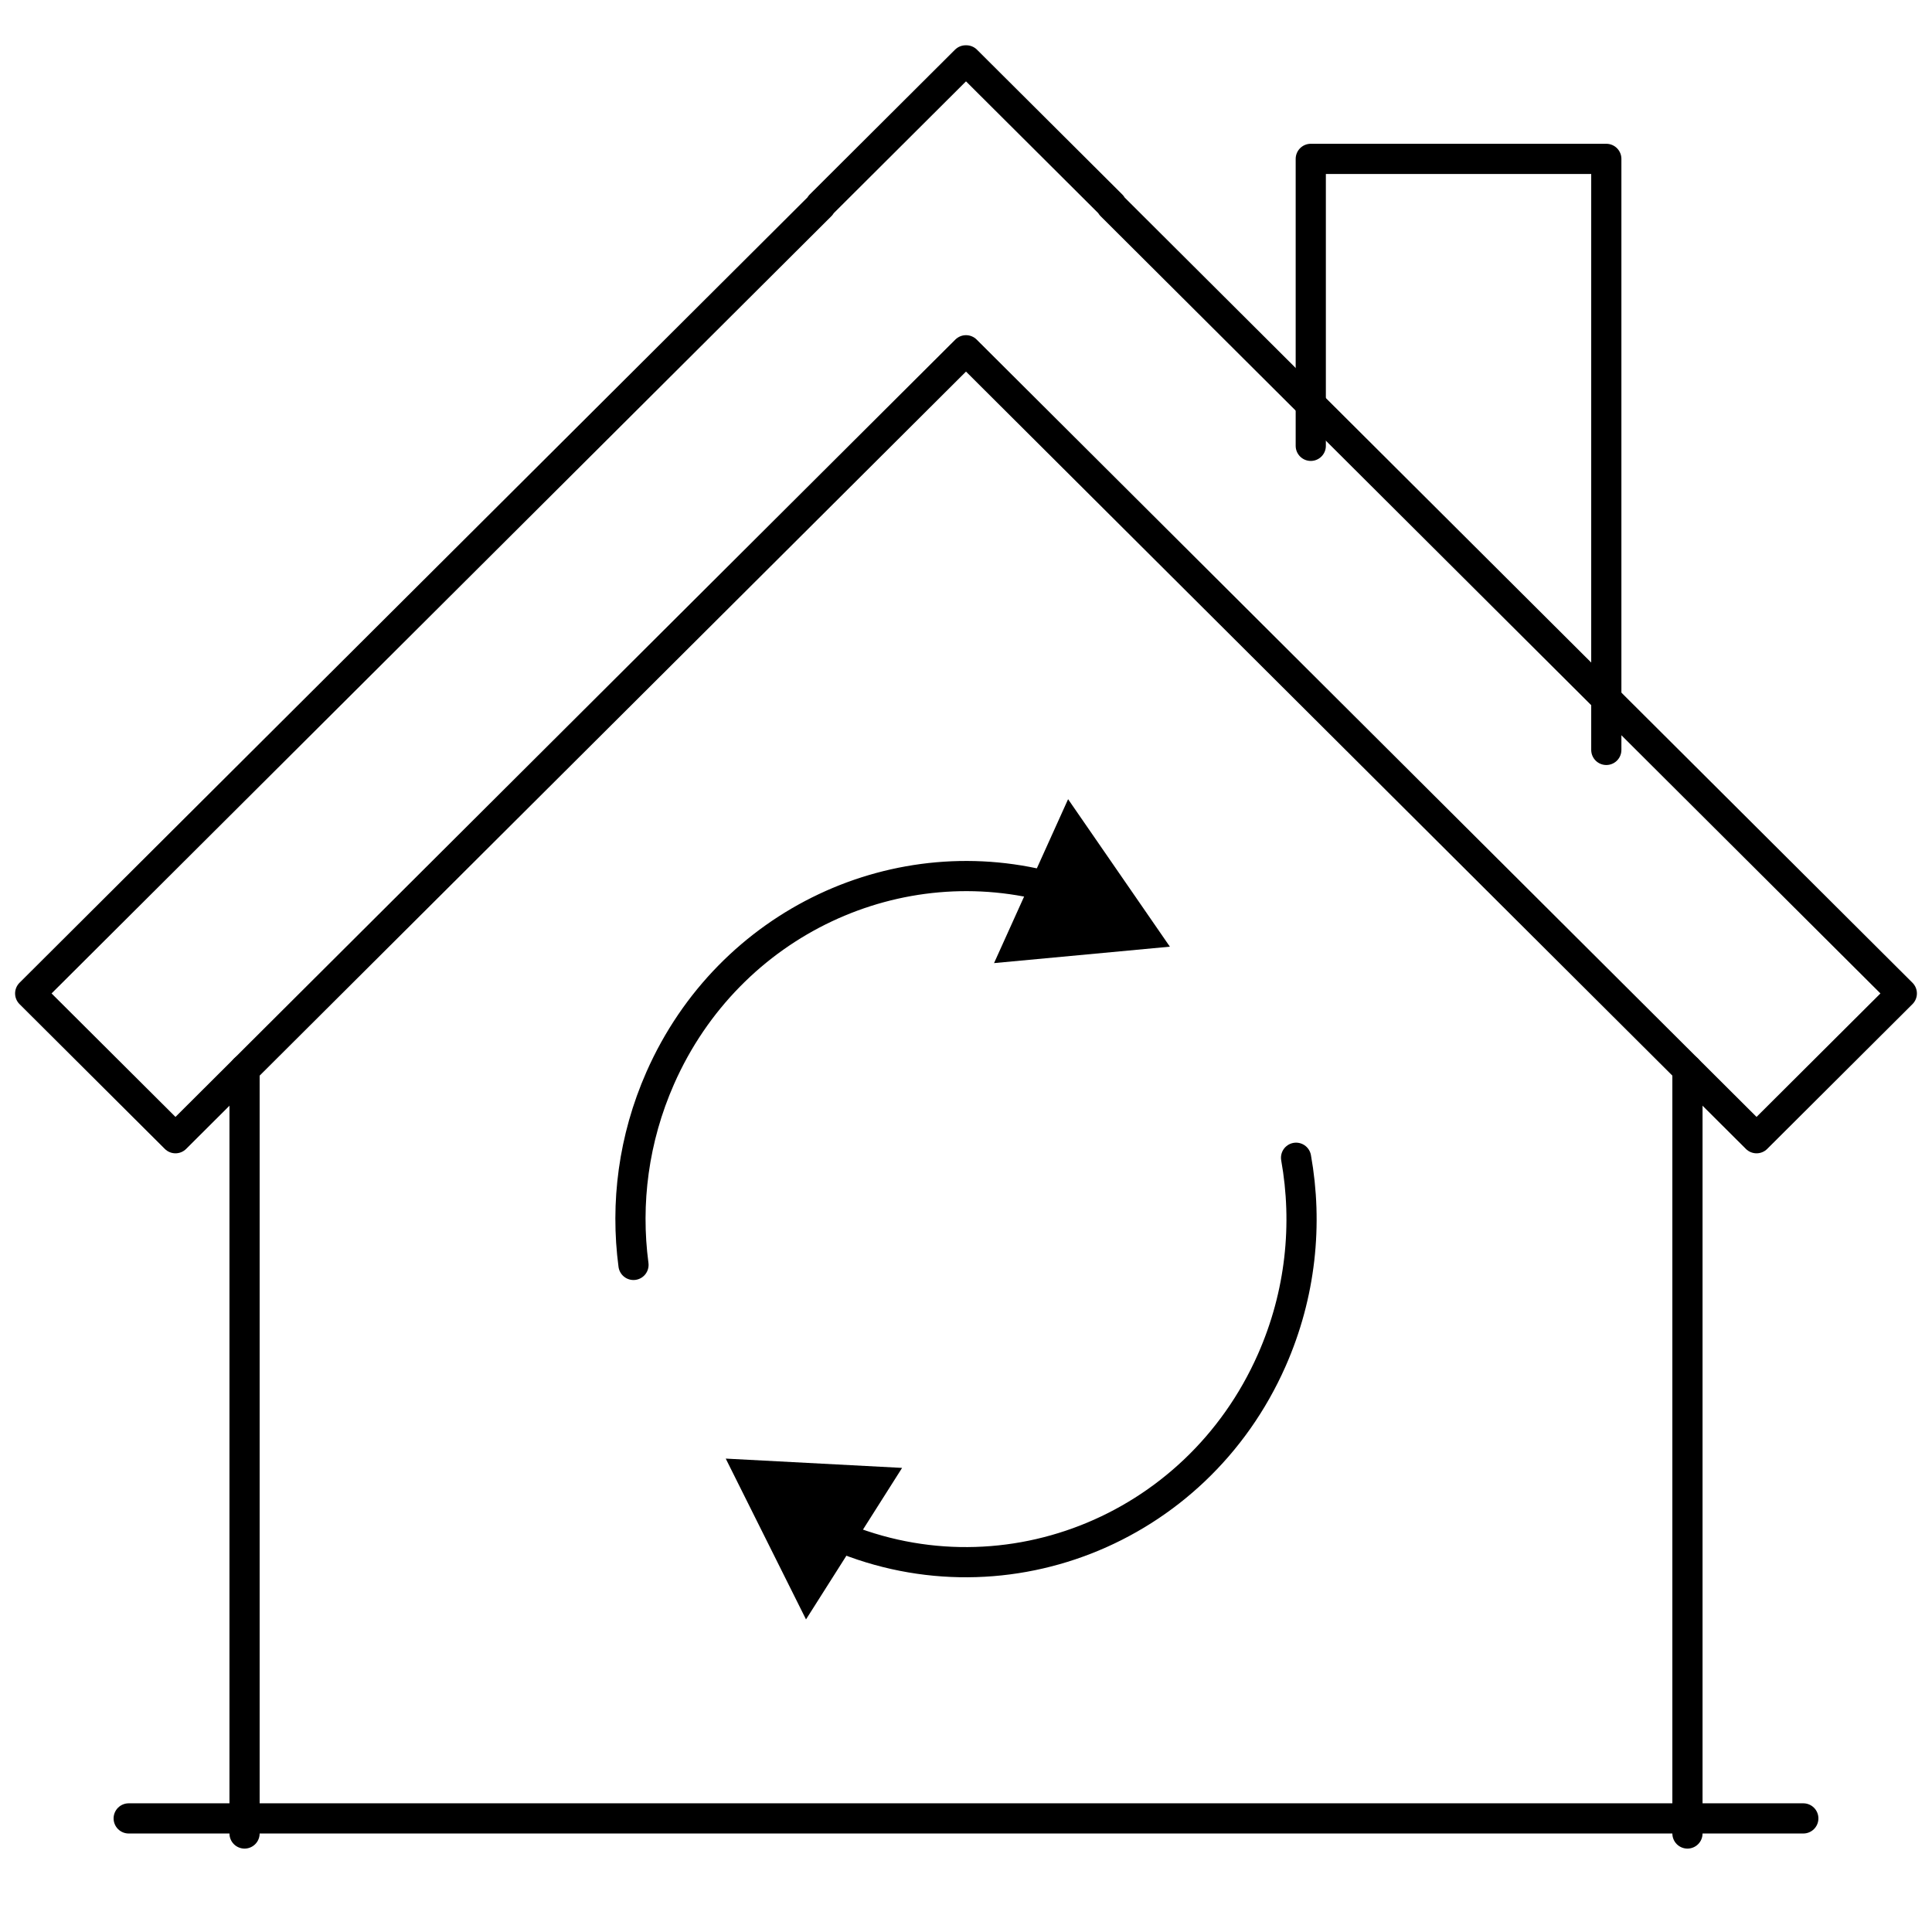 <?xml version="1.0" encoding="UTF-8"?>
<svg width="64px" height="64px" viewBox="0 0 64 64" version="1.1" xmlns="http://www.w3.org/2000/svg" xmlns:xlink="http://www.w3.org/1999/xlink">
    <title>64x64_A18</title>
    <g id="64x64_A18" stroke="none" stroke-width="1" fill="none" fill-rule="evenodd">
        <g id="Group-20" transform="translate(1, 2)">
            <g id="Group-7" stroke="#000000" stroke-linecap="round" stroke-linejoin="round">
                <polygon id="Stroke-1" points="62 30.909 35.812 4.807 35.824 4.796 31.011 0 31 0.011 30.989 0 26.177 4.796 26.188 4.807 0 30.909 4.813 35.705 31 9.603 57.188 35.705"></polygon>
                <line x1="7.101" y1="58.737" x2="7.101" y2="33.424" id="Stroke-3"></line>
                <line x1="54.899" y1="33.424" x2="54.899" y2="58.737" id="Stroke-5"></line>
            </g>
            <polyline id="Stroke-8" stroke="#000000" stroke-linecap="round" stroke-linejoin="round" points="42.421 12.769 42.421 3.263 52.211 3.263 52.211 22.842"></polyline>
            <g id="Group-19" transform="translate(3.263, 24.474)">
                <line x1="0" y1="33.763" x2="55.474" y2="33.763" id="Stroke-9" stroke="#000000" stroke-linecap="round" stroke-linejoin="round"></line>
                <path d="M16.722,15.428 C16.452,13.389 16.72,11.251 17.608,9.237 C19.897,4.052 25.521,1.477 30.719,2.964" id="Stroke-11" stroke="#000000" stroke-linecap="round" stroke-linejoin="round"></path>
                <polygon id="Fill-13" fill="#000000" points="28.666 5.43 34.491 4.886 31.119 0"></polygon>
                <path d="M38.671,11.878 C39.063,14.069 38.83,16.401 37.866,18.585 C35.352,24.279 28.818,26.825 23.24,24.301" id="Stroke-15" stroke="#000000" stroke-linecap="round" stroke-linejoin="round"></path>
                <polygon id="Fill-17" fill="#000000" points="25.62 22.152 19.778 21.844 22.437 27.171"></polygon>
            </g>
        </g>
    </g>
</svg>